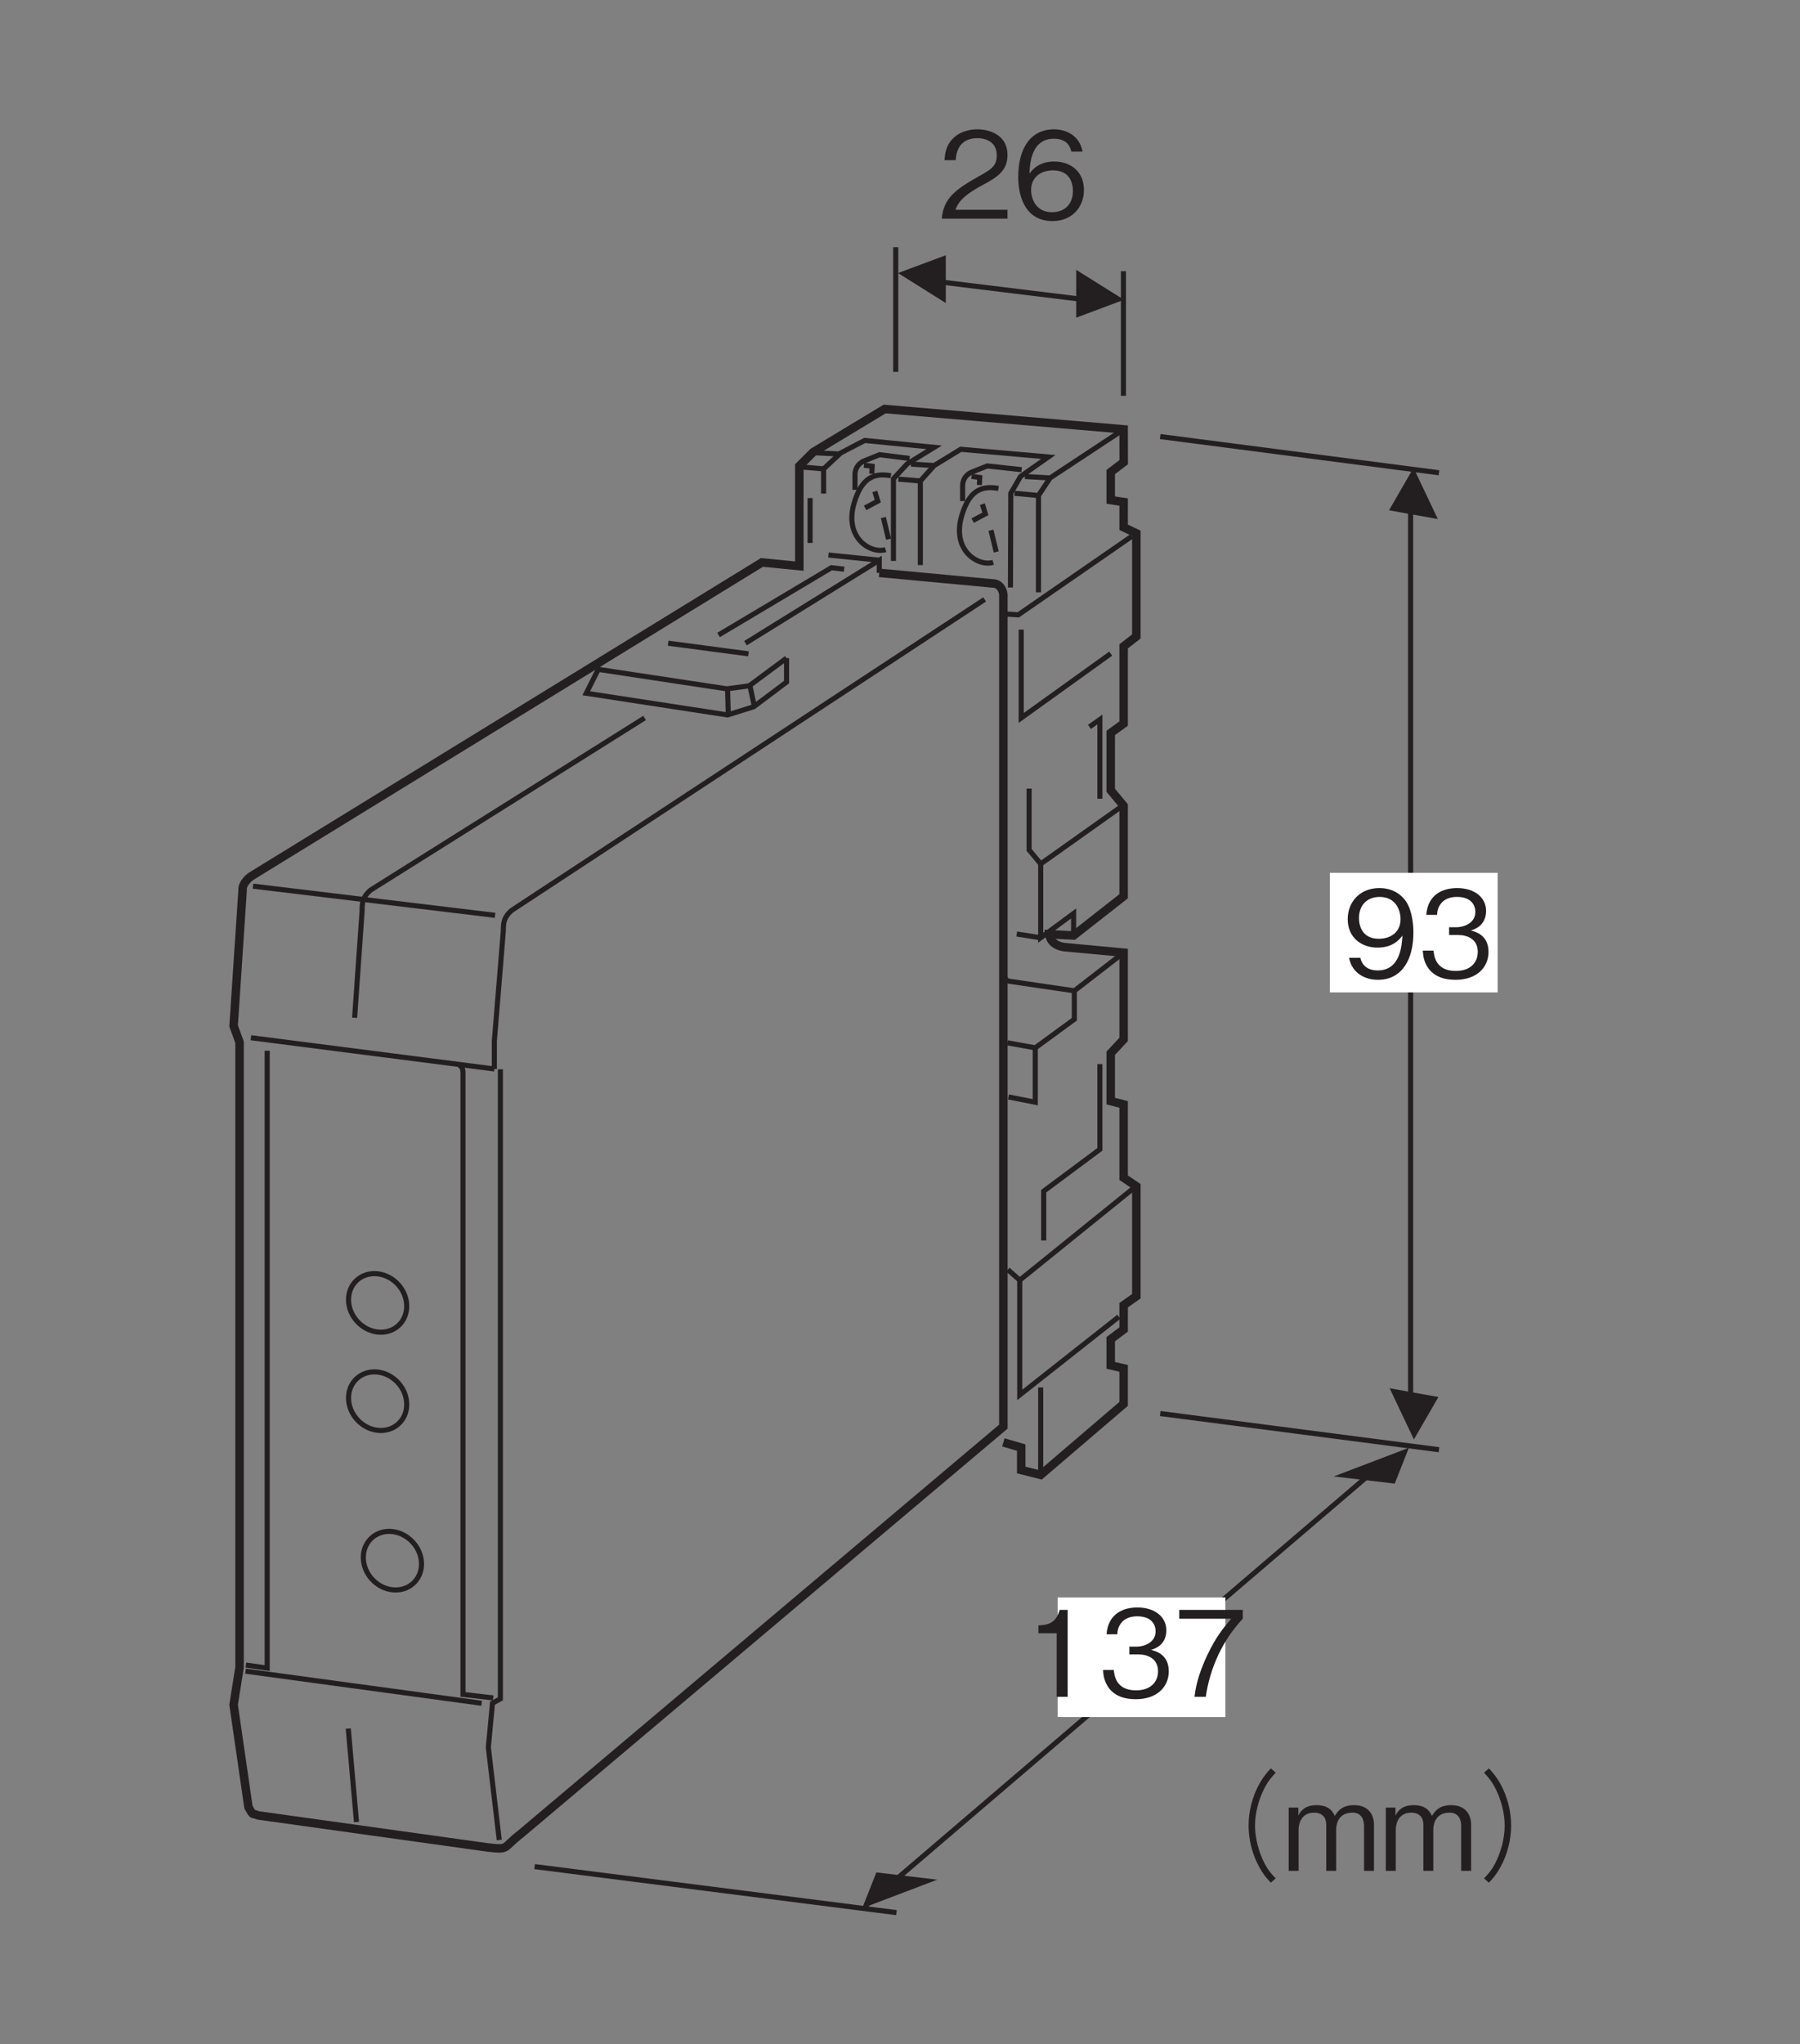 <?xml version="1.0" encoding="UTF-8"?>
<svg xmlns="http://www.w3.org/2000/svg" xmlns:xlink="http://www.w3.org/1999/xlink" width="104.88pt" height="119.06pt" viewBox="0 0 104.88 119.06" version="1.2">
<rect x="0" y="0" width="104.88" height="119.06" fill="#808080" stroke="none"/>
<defs>
<g>
<symbol overflow="visible" id="glyph0-0">
<path style="stroke:none;" d="M 0.688 0.828 L 6.25 0.828 L 6.25 -6.109 L 0.688 -6.109 Z M 3.469 -2.922 L 1.266 -5.766 L 5.672 -5.766 Z M 3.688 -2.641 L 5.891 -5.469 L 5.891 0.203 Z M 1.266 0.484 L 3.469 -2.359 L 5.672 0.484 Z M 1.047 -5.469 L 3.25 -2.641 L 1.047 0.203 Z M 1.047 -5.469 "/>
</symbol>
<symbol overflow="visible" id="glyph0-1">
<path style="stroke:none;" d="M 4.016 0 L 4.016 -0.516 L 0.984 -0.516 C 1.109 -0.844 1.297 -1.281 2.562 -1.953 C 3.5 -2.453 4.016 -2.828 4.016 -3.719 C 4.016 -4.875 2.969 -5.203 2.25 -5.203 C 2 -5.203 1.281 -5.156 0.797 -4.625 C 0.391 -4.188 0.375 -3.703 0.344 -3.406 L 1 -3.406 C 1.016 -3.672 1.078 -4.688 2.266 -4.688 C 2.734 -4.688 3.391 -4.484 3.391 -3.688 C 3.391 -3.047 3.047 -2.859 2.297 -2.438 C 1.031 -1.719 0.281 -1.203 0.188 0 Z M 4.016 0 "/>
</symbol>
<symbol overflow="visible" id="glyph0-2">
<path style="stroke:none;" d="M 4.094 -1.672 C 4.094 -2.781 3.281 -3.328 2.359 -3.328 C 1.609 -3.328 1.172 -2.984 0.922 -2.625 C 0.938 -3.141 1 -4.656 2.344 -4.656 C 3.172 -4.656 3.312 -4.109 3.359 -3.906 L 4.016 -3.906 C 3.828 -4.891 3 -5.203 2.344 -5.203 C 1.078 -5.203 0.266 -4.219 0.266 -2.422 C 0.266 -1.547 0.531 0.141 2.266 0.141 C 3.391 0.141 4.094 -0.656 4.094 -1.672 Z M 3.453 -1.609 C 3.453 -0.844 2.969 -0.375 2.234 -0.375 C 1.297 -0.375 1.016 -1.156 1.016 -1.672 C 1.016 -2.453 1.641 -2.812 2.281 -2.812 C 2.625 -2.812 2.984 -2.719 3.203 -2.438 C 3.406 -2.172 3.453 -1.844 3.453 -1.609 Z M 3.453 -1.609 "/>
</symbol>
<symbol overflow="visible" id="glyph0-3">
<path style="stroke:none;" d="M 4.094 -2.609 C 4.094 -2.984 4.047 -3.859 3.656 -4.438 C 3.391 -4.812 2.906 -5.203 2.109 -5.203 C 0.984 -5.203 0.266 -4.406 0.266 -3.391 C 0.266 -2.297 1.094 -1.734 2 -1.734 C 2.938 -1.734 3.312 -2.25 3.453 -2.438 C 3.422 -1.922 3.359 -0.406 2.016 -0.406 C 1.203 -0.406 1.047 -0.953 1 -1.141 L 0.344 -1.141 C 0.531 -0.188 1.344 0.141 2.031 0.141 C 3.406 0.141 4.094 -1.016 4.094 -2.609 Z M 3.344 -3.391 C 3.344 -2.656 2.797 -2.25 2.078 -2.25 C 1.094 -2.25 0.922 -3.031 0.922 -3.453 C 0.922 -4.234 1.422 -4.688 2.125 -4.688 C 3.094 -4.688 3.344 -3.875 3.344 -3.391 Z M 3.344 -3.391 "/>
</symbol>
<symbol overflow="visible" id="glyph0-4">
<path style="stroke:none;" d="M 4.094 -1.484 C 4.094 -2.469 3.344 -2.656 3.062 -2.734 C 3.281 -2.797 3.953 -3.016 3.953 -3.875 C 3.953 -4.656 3.281 -5.203 2.266 -5.203 C 1.484 -5.203 0.562 -4.875 0.469 -3.641 L 1.094 -3.641 C 1.109 -3.844 1.141 -4.094 1.359 -4.344 C 1.578 -4.594 1.922 -4.688 2.25 -4.688 C 3.094 -4.688 3.328 -4.203 3.328 -3.812 C 3.328 -3.141 2.625 -2.922 2.234 -2.922 L 1.797 -2.922 L 1.797 -2.469 L 2.328 -2.469 C 2.859 -2.469 3.469 -2.234 3.469 -1.484 C 3.469 -0.875 3.047 -0.375 2.188 -0.375 C 0.984 -0.375 0.922 -1.297 0.891 -1.562 L 0.266 -1.562 C 0.281 -1.297 0.312 -0.938 0.578 -0.547 C 0.969 0 1.594 0.141 2.172 0.141 C 3.406 0.141 4.094 -0.578 4.094 -1.484 Z M 4.094 -1.484 "/>
</symbol>
<symbol overflow="visible" id="glyph0-5">
<path style="stroke:none;" d="M 6.25 -5.969 C 5.969 -5.672 5.812 -5.469 5.594 -5.094 C 5.172 -4.344 4.953 -3.469 4.953 -2.641 C 4.953 -1.797 5.172 -0.938 5.594 -0.188 C 5.812 0.203 5.969 0.391 6.25 0.688 L 6.531 0.438 C 6.266 0.156 6.109 -0.016 5.906 -0.391 C 5.547 -1.078 5.328 -1.891 5.328 -2.641 C 5.328 -3.391 5.547 -4.188 5.906 -4.875 C 6.109 -5.25 6.266 -5.422 6.531 -5.719 Z M 6.25 -5.969 "/>
</symbol>
<symbol overflow="visible" id="glyph0-6">
<path style="stroke:none;" d="M 5.312 0 L 5.312 -2.703 C 5.312 -3.234 5.016 -3.828 4.156 -3.828 C 3.469 -3.828 3.219 -3.5 3.031 -3.203 C 2.922 -3.422 2.719 -3.828 1.969 -3.828 C 1.344 -3.828 1.047 -3.531 0.906 -3.219 L 0.906 -3.688 L 0.344 -3.688 L 0.344 0 L 0.922 0 L 0.922 -2.391 C 0.922 -2.469 0.922 -3.391 1.828 -3.391 C 2.109 -3.391 2.531 -3.281 2.531 -2.672 L 2.531 0 L 3.109 0 L 3.109 -2.406 C 3.109 -2.5 3.109 -3.391 4.062 -3.391 C 4.625 -3.391 4.734 -2.922 4.734 -2.625 L 4.734 0 Z M 5.312 0 "/>
</symbol>
<symbol overflow="visible" id="glyph0-7">
<path style="stroke:none;" d="M 0.688 0.688 C 0.969 0.391 1.125 0.203 1.344 -0.188 C 1.766 -0.938 1.984 -1.797 1.984 -2.641 C 1.984 -3.469 1.766 -4.344 1.344 -5.094 C 1.125 -5.469 0.969 -5.672 0.688 -5.969 L 0.406 -5.719 C 0.672 -5.422 0.828 -5.25 1.031 -4.875 C 1.391 -4.188 1.609 -3.391 1.609 -2.641 C 1.609 -1.891 1.391 -1.078 1.031 -0.391 C 0.828 -0.016 0.672 0.156 0.406 0.438 Z M 0.688 0.688 "/>
</symbol>
<symbol overflow="visible" id="glyph0-8">
<path style="stroke:none;" d="M 2.578 0 L 2.578 -5.062 L 2.109 -5.062 C 1.891 -4.219 1.328 -4.188 0.875 -4.156 L 0.875 -3.703 L 1.938 -3.703 L 1.938 0 Z M 2.578 0 "/>
</symbol>
<symbol overflow="visible" id="glyph0-9">
<path style="stroke:none;" d="M 4.031 -4.547 L 4.031 -5.062 L 0.328 -5.062 L 0.328 -4.547 L 3.359 -4.547 C 2.875 -3.984 2.469 -3.484 1.969 -2.438 C 1.609 -1.672 1.312 -0.859 1.219 0 L 1.875 0 C 2.125 -1.703 2.859 -3.297 4.031 -4.547 Z M 4.031 -4.547 "/>
</symbol>
</g>
</defs>
<g id="surface1">
<path style="fill:none;stroke-width:3;stroke-linecap:butt;stroke-linejoin:miter;stroke:rgb(13.73%,12.16%,12.549%);stroke-opacity:1;stroke-miterlimit:4;" d="M 806.752 329.283 L 505.959 72.112 " transform="matrix(0.099,0,0,-0.099,0.351,118.127)"/>
<path style="fill:none;stroke-width:3;stroke-linecap:butt;stroke-linejoin:miter;stroke:rgb(13.73%,12.16%,12.549%);stroke-opacity:1;stroke-miterlimit:4;" d="M 523.636 1047.762 L 523.636 974.414 " transform="matrix(0.099,0,0,-0.099,0.351,118.127)"/>
<path style="fill:none;stroke-width:3;stroke-linecap:butt;stroke-linejoin:miter;stroke:rgb(13.73%,12.16%,12.549%);stroke-opacity:1;stroke-miterlimit:4;" d="M 657.655 1033.628 L 657.655 960.32 " transform="matrix(0.099,0,0,-0.099,0.351,118.127)"/>
<path style="fill:none;stroke-width:3;stroke-linecap:butt;stroke-linejoin:miter;stroke:rgb(13.73%,12.16%,12.549%);stroke-opacity:1;stroke-miterlimit:4;" d="M 534.66 1029.179 L 647.025 1015.399 " transform="matrix(0.099,0,0,-0.099,0.351,118.127)"/>
<path style=" stroke:none;fill-rule:nonzero;fill:rgb(13.73%,12.16%,12.549%);fill-opacity:1;" d="M 65.492 17.461 L 62.707 15.719 L 62.707 18.504 L 65.492 17.461 "/>
<path style=" stroke:none;fill-rule:nonzero;fill:rgb(13.73%,12.16%,12.549%);fill-opacity:1;" d="M 52.324 15.906 L 55.109 17.652 L 55.109 14.867 L 52.324 15.906 "/>
<path style=" stroke:none;fill-rule:nonzero;fill:rgb(13.73%,12.16%,12.549%);fill-opacity:1;" d="M 81.266 86.418 L 82.09 84.332 L 77.715 86 L 81.266 86.418 "/>
<path style=" stroke:none;fill-rule:nonzero;fill:rgb(13.73%,12.16%,12.549%);fill-opacity:1;" d="M 51.062 109.066 L 50.238 111.152 L 54.613 109.488 L 51.062 109.066 "/>
<path style=" stroke:none;fill-rule:nonzero;fill:rgb(13.73%,12.16%,12.549%);fill-opacity:1;" d="M 83.777 30.234 L 82.363 27.25 L 80.934 29.723 L 83.777 30.234 "/>
<path style="fill:none;stroke-width:3;stroke-linecap:butt;stroke-linejoin:miter;stroke:rgb(13.73%,12.16%,12.549%);stroke-opacity:1;stroke-miterlimit:4;" d="M 826.674 355.267 L 826.674 900.358 " transform="matrix(0.099,0,0,-0.099,0.351,118.127)"/>
<path style=" stroke:none;fill-rule:nonzero;fill:rgb(13.73%,12.16%,12.549%);fill-opacity:1;" d="M 80.969 80.863 L 82.383 83.844 L 83.812 81.375 L 80.969 80.863 "/>
<path style="fill:none;stroke-width:3;stroke-linecap:butt;stroke-linejoin:miter;stroke:rgb(13.73%,12.16%,12.549%);stroke-opacity:1;stroke-miterlimit:4;" d="M 679.309 936.343 L 843.367 915.043 " transform="matrix(0.099,0,0,-0.099,0.351,118.127)"/>
<path style="fill:none;stroke-width:3;stroke-linecap:butt;stroke-linejoin:miter;stroke:rgb(13.73%,12.16%,12.549%);stroke-opacity:1;stroke-miterlimit:4;" d="M 679.309 361.527 L 843.367 340.228 " transform="matrix(0.099,0,0,-0.099,0.351,118.127)"/>
<path style="fill:none;stroke-width:3;stroke-linecap:butt;stroke-linejoin:miter;stroke:rgb(13.73%,12.16%,12.549%);stroke-opacity:1;stroke-miterlimit:4;" d="M 311.112 94.947 L 524.069 67.86 " transform="matrix(0.099,0,0,-0.099,0.351,118.127)"/>
<g style="fill:rgb(13.73%,12.16%,12.549%);fill-opacity:1;">
  <use xlink:href="#glyph0-1" x="54.687" y="12.736"/>
  <use xlink:href="#glyph0-2" x="59.063" y="12.736"/>
</g>
<path style=" stroke:none;fill-rule:nonzero;fill:rgb(100%,100%,100%);fill-opacity:1;" d="M 77.484 57.805 L 87.262 57.805 L 87.262 50.84 L 77.484 50.84 Z M 77.484 57.805 "/>
<path style=" stroke:none;fill-rule:nonzero;fill:rgb(100%,100%,100%);fill-opacity:1;" d="M 61.625 100.016 L 71.402 100.016 L 71.402 93.047 L 61.625 93.047 Z M 61.625 100.016 "/>
<g style="fill:rgb(13.73%,12.16%,12.549%);fill-opacity:1;">
  <use xlink:href="#glyph0-3" x="78.261" y="56.932"/>
  <use xlink:href="#glyph0-4" x="82.636" y="56.932"/>
</g>
<g style="fill:rgb(13.73%,12.16%,12.549%);fill-opacity:1;">
  <use xlink:href="#glyph0-5" x="67.798" y="108.975"/>
  <use xlink:href="#glyph0-6" x="74.744" y="108.975"/>
  <use xlink:href="#glyph0-6" x="80.404" y="108.975"/>
  <use xlink:href="#glyph0-7" x="86.064" y="108.975"/>
</g>
<g style="fill:rgb(13.73%,12.16%,12.549%);fill-opacity:1;">
  <use xlink:href="#glyph0-8" x="59.631" y="98.836"/>
  <use xlink:href="#glyph0-4" x="64.006" y="98.836"/>
  <use xlink:href="#glyph0-9" x="68.381" y="98.836"/>
</g>
<path style="fill:none;stroke-width:3;stroke-linecap:butt;stroke-linejoin:miter;stroke:rgb(13.73%,12.16%,12.549%);stroke-opacity:1;stroke-miterlimit:4;" d="M 608.953 325.424 L 608.953 376.882 " transform="matrix(0.099,0,0,-0.099,0.351,118.127)"/>
<path style="fill:none;stroke-width:3;stroke-linecap:butt;stroke-linejoin:miter;stroke:rgb(13.73%,12.16%,12.549%);stroke-opacity:1;stroke-miterlimit:4;" d="M 657.773 632.675 L 628.757 610.233 L 628.757 593.501 L 605.764 576.689 L 605.764 544.681 L 590.016 547.791 " transform="matrix(0.099,0,0,-0.099,0.351,118.127)"/>
<path style="fill:none;stroke-width:3;stroke-linecap:butt;stroke-linejoin:miter;stroke:rgb(13.73%,12.16%,12.549%);stroke-opacity:1;stroke-miterlimit:4;" d="M 605.764 576.689 L 589.386 579.642 " transform="matrix(0.099,0,0,-0.099,0.351,118.127)"/>
<path style="fill:none;stroke-width:3;stroke-linecap:butt;stroke-linejoin:miter;stroke:rgb(13.73%,12.16%,12.549%);stroke-opacity:1;stroke-miterlimit:4;" d="M 628.757 610.233 L 591.354 615.745 C 587.85 615.942 587.85 618.58 587.85 618.58 " transform="matrix(0.099,0,0,-0.099,0.351,118.127)"/>
<path style="fill:none;stroke-width:3;stroke-linecap:butt;stroke-linejoin:miter;stroke:rgb(13.73%,12.16%,12.549%);stroke-opacity:1;stroke-miterlimit:4;" d="M 654.938 418.458 L 596.63 372.473 L 596.63 439.994 L 665.253 495.428 " transform="matrix(0.099,0,0,-0.099,0.351,118.127)"/>
<path style="fill:none;stroke-width:3;stroke-linecap:butt;stroke-linejoin:miter;stroke:rgb(13.73%,12.16%,12.549%);stroke-opacity:1;stroke-miterlimit:4;" d="M 637.654 765.512 L 643.796 769.883 L 643.796 723.267 " transform="matrix(0.099,0,0,-0.099,0.351,118.127)"/>
<path style="fill:none;stroke-width:3;stroke-linecap:butt;stroke-linejoin:miter;stroke:rgb(13.73%,12.16%,12.549%);stroke-opacity:1;stroke-miterlimit:4;" d="M 643.796 567.122 L 643.796 516.964 L 610.725 492.357 L 610.725 463.341 " transform="matrix(0.099,0,0,-0.099,0.351,118.127)"/>
<path style="fill:none;stroke-width:3;stroke-linecap:butt;stroke-linejoin:miter;stroke:rgb(13.73%,12.16%,12.549%);stroke-opacity:1;stroke-miterlimit:4;" d="M 589.622 446.175 L 596.63 439.994 " transform="matrix(0.099,0,0,-0.099,0.351,118.127)"/>
<path style="fill:none;stroke-width:3;stroke-linecap:butt;stroke-linejoin:miter;stroke:rgb(13.73%,12.16%,12.549%);stroke-opacity:1;stroke-miterlimit:4;" d="M 608.953 684.92 L 602.142 693.149 L 602.142 729.212 " transform="matrix(0.099,0,0,-0.099,0.351,118.127)"/>
<path style="fill:none;stroke-width:3;stroke-linecap:butt;stroke-linejoin:miter;stroke:rgb(13.73%,12.16%,12.549%);stroke-opacity:1;stroke-miterlimit:4;" d="M 588.283 831.931 L 595.764 831.459 L 662.615 877.68 " transform="matrix(0.099,0,0,-0.099,0.351,118.127)"/>
<path style="fill:none;stroke-width:3;stroke-linecap:butt;stroke-linejoin:miter;stroke:rgb(13.73%,12.16%,12.549%);stroke-opacity:1;stroke-miterlimit:4;" d="M 594.858 643.659 L 608.953 641.455 " transform="matrix(0.099,0,0,-0.099,0.351,118.127)"/>
<path style="fill:none;stroke-width:3;stroke-linecap:butt;stroke-linejoin:miter;stroke:rgb(13.73%,12.16%,12.549%);stroke-opacity:1;stroke-miterlimit:4;" d="M 657.733 940.516 L 614.465 911.972 L 607.654 901.657 L 607.654 844.687 " transform="matrix(0.099,0,0,-0.099,0.351,118.127)"/>
<path style="fill:none;stroke-width:3;stroke-linecap:butt;stroke-linejoin:miter;stroke:rgb(13.73%,12.16%,12.549%);stroke-opacity:1;stroke-miterlimit:4;" d="M 584.11 905.83 C 573.992 907.641 566.944 904.57 562.535 889.964 C 556.314 869.294 572.22 859.688 581 862.325 " transform="matrix(0.099,0,0,-0.099,0.351,118.127)"/>
<path style="fill:none;stroke-width:3;stroke-linecap:butt;stroke-linejoin:miter;stroke:rgb(13.73%,12.16%,12.549%);stroke-opacity:1;stroke-miterlimit:4;" d="M 607.654 901.657 L 593.559 902.956 " transform="matrix(0.099,0,0,-0.099,0.351,118.127)"/>
<path style="fill:none;stroke-width:3;stroke-linecap:butt;stroke-linejoin:miter;stroke:rgb(13.73%,12.16%,12.549%);stroke-opacity:1;stroke-miterlimit:4;" d="M 614.465 911.972 L 599.701 912.838 " transform="matrix(0.099,0,0,-0.099,0.351,118.127)"/>
<path style="fill:none;stroke-width:3;stroke-linecap:butt;stroke-linejoin:miter;stroke:rgb(13.73%,12.16%,12.549%);stroke-opacity:1;stroke-miterlimit:4;" d="M 538.125 860.711 L 538.125 910.2 L 546.274 919.295 L 561.905 928.862 L 613.441 924.335 L 597.063 912.838 L 591.354 902.956 L 591.157 847.522 " transform="matrix(0.099,0,0,-0.099,0.351,118.127)"/>
<path style="fill:none;stroke-width:3;stroke-linecap:butt;stroke-linejoin:miter;stroke:rgb(13.73%,12.16%,12.549%);stroke-opacity:1;stroke-miterlimit:4;" d="M 546.274 919.295 L 532.652 920.122 " transform="matrix(0.099,0,0,-0.099,0.351,118.127)"/>
<path style="fill:none;stroke-width:3;stroke-linecap:butt;stroke-linejoin:miter;stroke:rgb(13.73%,12.16%,12.549%);stroke-opacity:1;stroke-miterlimit:4;" d="M 525.172 911.303 L 538.125 910.2 " transform="matrix(0.099,0,0,-0.099,0.351,118.127)"/>
<path style="fill:none;stroke-width:3;stroke-linecap:butt;stroke-linejoin:miter;stroke:rgb(13.73%,12.16%,12.549%);stroke-opacity:1;stroke-miterlimit:4;" d="M 568.913 886.893 L 576.393 890.869 L 574.622 896.578 " transform="matrix(0.099,0,0,-0.099,0.351,118.127)"/>
<path style="fill:none;stroke-width:3;stroke-linecap:butt;stroke-linejoin:miter;stroke:rgb(13.73%,12.16%,12.549%);stroke-opacity:1;stroke-miterlimit:4;" d="M 650.174 808.623 L 597.496 770.788 L 597.496 822.758 " transform="matrix(0.099,0,0,-0.099,0.351,118.127)"/>
<path style="fill:none;stroke-width:3;stroke-linecap:butt;stroke-linejoin:miter;stroke:rgb(13.73%,12.16%,12.549%);stroke-opacity:1;stroke-miterlimit:4;" d="M 522.298 863.192 L 522.298 911.539 L 530.447 920.319 L 546.274 930.004 L 505.368 934.059 L 491.273 926.697 L 481.194 917.327 L 481.194 902.799 " transform="matrix(0.099,0,0,-0.099,0.351,118.127)"/>
<path style="fill:none;stroke-width:3;stroke-linecap:butt;stroke-linejoin:miter;stroke:rgb(13.73%,12.16%,12.549%);stroke-opacity:1;stroke-miterlimit:4;" d="M 473.241 900.161 L 473.241 873.743 " transform="matrix(0.099,0,0,-0.099,0.351,118.127)"/>
<path style="fill:none;stroke-width:3;stroke-linecap:butt;stroke-linejoin:miter;stroke:rgb(13.73%,12.16%,12.549%);stroke-opacity:1;stroke-miterlimit:4;" d="M 205.165 594.406 L 209.574 657.282 C 209.574 662.557 210.008 665.431 214.417 669.408 L 375.838 770.788 " transform="matrix(0.099,0,0,-0.099,0.351,118.127)"/>
<path style="fill:none;stroke-width:3;stroke-linecap:butt;stroke-linejoin:miter;stroke:rgb(13.73%,12.16%,12.549%);stroke-opacity:1;stroke-miterlimit:4;" d="M 153.707 574.997 L 153.707 211.761 L 141.187 213.532 " transform="matrix(0.099,0,0,-0.099,0.351,118.127)"/>
<path style="fill:none;stroke-width:3;stroke-linecap:butt;stroke-linejoin:miter;stroke:rgb(13.73%,12.16%,12.549%);stroke-opacity:1;stroke-miterlimit:4;" d="M 287.411 564.248 L 287.411 580.823 L 292.686 645.431 C 292.686 650.707 293.12 653.541 297.529 657.518 L 575.96 840.514 " transform="matrix(0.099,0,0,-0.099,0.351,118.127)"/>
<path style="fill:none;stroke-width:3;stroke-linecap:butt;stroke-linejoin:miter;stroke:rgb(13.73%,12.16%,12.549%);stroke-opacity:1;stroke-miterlimit:4;" d="M 287.411 564.248 L 144.14 582.634 " transform="matrix(0.099,0,0,-0.099,0.351,118.127)"/>
<path style="fill:none;stroke-width:3;stroke-linecap:butt;stroke-linejoin:miter;stroke:rgb(13.73%,12.16%,12.549%);stroke-opacity:1;stroke-miterlimit:4;" d="M 145.361 671.81 L 287.844 654.644 " transform="matrix(0.099,0,0,-0.099,0.351,118.127)"/>
<path style="fill:none;stroke-width:3;stroke-linecap:butt;stroke-linejoin:miter;stroke:rgb(13.73%,12.16%,12.549%);stroke-opacity:1;stroke-miterlimit:4;" d="M 459.383 805.986 L 437.414 789.686 L 424.225 787.914 L 348.554 799.371 L 341.506 785.316 L 424.658 772.56 L 440.052 777.363 L 459.383 791.891 L 459.383 805.986 " transform="matrix(0.099,0,0,-0.099,0.351,118.127)"/>
<path style="fill:none;stroke-width:3;stroke-linecap:butt;stroke-linejoin:miter;stroke:rgb(13.73%,12.16%,12.549%);stroke-opacity:1;stroke-miterlimit:4;" d="M 435.209 814.765 L 513.951 863.585 L 513.951 856.144 L 513.951 863.585 L 484.029 866.656 " transform="matrix(0.099,0,0,-0.099,0.351,118.127)"/>
<path style="fill:none;stroke-width:3;stroke-linecap:butt;stroke-linejoin:miter;stroke:rgb(13.73%,12.16%,12.549%);stroke-opacity:1;stroke-miterlimit:4;" d="M 424.658 787.914 L 425.091 772.56 " transform="matrix(0.099,0,0,-0.099,0.351,118.127)"/>
<path style="fill:none;stroke-width:3;stroke-linecap:butt;stroke-linejoin:miter;stroke:rgb(13.73%,12.16%,12.549%);stroke-opacity:1;stroke-miterlimit:4;" d="M 440.485 777.363 L 437.847 789.686 " transform="matrix(0.099,0,0,-0.099,0.351,118.127)"/>
<path style="fill:none;stroke-width:3;stroke-linecap:butt;stroke-linejoin:miter;stroke:rgb(13.73%,12.16%,12.549%);stroke-opacity:1;stroke-miterlimit:4;" d="M 389.696 814.765 L 436.981 808.505 " transform="matrix(0.099,0,0,-0.099,0.351,118.127)"/>
<path style="fill:none;stroke-width:3;stroke-linecap:butt;stroke-linejoin:miter;stroke:rgb(13.73%,12.16%,12.549%);stroke-opacity:1;stroke-miterlimit:4;" d="M 493.281 858.31 L 485.801 859.176 L 419.382 819.608 " transform="matrix(0.099,0,0,-0.099,0.351,118.127)"/>
<path style="fill:none;stroke-width:3;stroke-linecap:butt;stroke-linejoin:miter;stroke:rgb(13.73%,12.16%,12.549%);stroke-opacity:1;stroke-miterlimit:4;" d="M 290.954 564.051 L 290.954 193.689 L 286.308 191.091 L 283.867 165.145 L 290.285 110.617 " transform="matrix(0.099,0,0,-0.099,0.351,118.127)"/>
<path style="fill:none;stroke-width:3;stroke-linecap:butt;stroke-linejoin:miter;stroke:rgb(13.73%,12.16%,12.549%);stroke-opacity:1;stroke-miterlimit:4;" d="M 140.951 209.949 L 279.93 191.051 " transform="matrix(0.099,0,0,-0.099,0.351,118.127)"/>
<path style="fill:none;stroke-width:3;stroke-linecap:butt;stroke-linejoin:miter;stroke:rgb(13.73%,12.16%,12.549%);stroke-opacity:1;stroke-miterlimit:4;" d="M 286.741 194.201 L 268.946 196.248 L 268.946 561.847 C 268.946 567.162 265.875 566.296 265.875 566.296 " transform="matrix(0.099,0,0,-0.099,0.351,118.127)"/>
<path style="fill:none;stroke-width:3;stroke-linecap:butt;stroke-linejoin:miter;stroke:rgb(13.73%,12.16%,12.549%);stroke-opacity:1;stroke-miterlimit:4;" d="M 201.425 176.169 L 206.267 121.168 " transform="matrix(0.099,0,0,-0.099,0.351,118.127)"/>
<path style="fill:none;stroke-width:3;stroke-linecap:butt;stroke-linejoin:miter;stroke:rgb(13.73%,12.16%,12.549%);stroke-opacity:1;stroke-miterlimit:4;" d="M 657.104 719.094 L 608.953 684.92 L 608.953 641.455 L 628.323 655.746 L 628.323 642.793 " transform="matrix(0.099,0,0,-0.099,0.351,118.127)"/>
<path style="fill:none;stroke-width:5;stroke-linecap:butt;stroke-linejoin:miter;stroke:rgb(13.73%,12.16%,12.549%);stroke-opacity:1;stroke-miterlimit:4;" d="M 513.951 856.144 L 580.37 849.963 C 586.512 849.963 586.984 843.349 586.984 843.349 L 586.984 353.811 L 302.805 114.081 C 292.057 105.774 296.23 104.829 283.907 106.168 L 148.431 125.066 C 144.219 126.877 145.99 124.239 142.683 129.908 L 133.943 190.225 L 137.447 212.233 L 137.447 579.957 L 133.943 589.603 L 139.219 669.172 C 138.746 674.014 144.455 677.755 144.455 677.755 L 444.894 862.286 L 466.903 860.121 L 466.903 919.019 L 475.013 927.13 L 517.14 952.564 L 657.773 940.595 L 657.812 921.264 L 650.174 915.476 L 650.174 898.98 L 657.773 897.799 L 657.773 882.956 L 665.253 879.412 L 665.253 818.742 L 657.773 812.915 L 657.773 767.481 L 650.174 761.969 L 650.174 728.228 L 657.773 719.094 L 657.773 665.865 L 628.323 642.793 L 614.032 643.502 C 614.898 636.14 623.678 635.864 623.678 635.864 L 657.773 632.675 L 657.773 581.65 L 650.174 573.5 L 650.174 545.35 L 657.773 543.382 L 657.773 500.271 L 665.253 495.231 L 665.253 430.545 L 657.773 425.269 L 657.773 410.977 L 650.174 405.269 L 650.174 389.875 L 657.773 388.103 L 657.773 367.197 L 608.953 325.424 L 597.496 328.298 L 597.496 341.488 L 586.984 344.559 " transform="matrix(0.099,0,0,-0.099,0.351,118.127)"/>
<path style="fill:none;stroke-width:3;stroke-linecap:butt;stroke-linejoin:miter;stroke:rgb(13.73%,12.16%,12.549%);stroke-opacity:1;stroke-miterlimit:4;" d="M 579.7 881.223 L 582.771 868.467 " transform="matrix(0.099,0,0,-0.099,0.351,118.127)"/>
<path style="fill:none;stroke-width:3;stroke-linecap:butt;stroke-linejoin:miter;stroke:rgb(13.73%,12.16%,12.549%);stroke-opacity:1;stroke-miterlimit:4;" d="M 597.732 916.854 L 577.496 919.059 L 568.716 915.555 C 562.535 913.114 563.007 907.208 563.007 907.208 L 563.007 898.389 " transform="matrix(0.099,0,0,-0.099,0.351,118.127)"/>
<path style="fill:none;stroke-width:3;stroke-linecap:butt;stroke-linejoin:miter;stroke:rgb(13.73%,12.16%,12.549%);stroke-opacity:1;stroke-miterlimit:4;" d="M 568.283 912.917 L 573.086 912.248 L 572.889 907.838 " transform="matrix(0.099,0,0,-0.099,0.351,118.127)"/>
<path style="fill:none;stroke-width:3;stroke-linecap:butt;stroke-linejoin:miter;stroke:rgb(13.73%,12.16%,12.549%);stroke-opacity:1;stroke-miterlimit:4;" d="M 520.762 913.311 C 510.644 915.122 503.596 912.011 499.226 897.444 C 492.966 876.775 508.872 867.168 517.691 869.806 " transform="matrix(0.099,0,0,-0.099,0.351,118.127)"/>
<path style="fill:none;stroke-width:3;stroke-linecap:butt;stroke-linejoin:miter;stroke:rgb(13.73%,12.16%,12.549%);stroke-opacity:1;stroke-miterlimit:4;" d="M 505.604 894.373 L 513.085 898.35 L 511.313 904.059 " transform="matrix(0.099,0,0,-0.099,0.351,118.127)"/>
<path style="fill:none;stroke-width:3;stroke-linecap:butt;stroke-linejoin:miter;stroke:rgb(13.73%,12.16%,12.549%);stroke-opacity:1;stroke-miterlimit:4;" d="M 516.353 888.704 L 519.424 875.948 " transform="matrix(0.099,0,0,-0.099,0.351,118.127)"/>
<path style="fill:none;stroke-width:3;stroke-linecap:butt;stroke-linejoin:miter;stroke:rgb(13.73%,12.16%,12.549%);stroke-opacity:1;stroke-miterlimit:4;" d="M 531.747 923.468 L 514.148 925.673 L 505.368 922.13 C 499.226 919.728 499.659 913.783 499.659 913.783 L 499.659 905.003 " transform="matrix(0.099,0,0,-0.099,0.351,118.127)"/>
<path style="fill:none;stroke-width:3;stroke-linecap:butt;stroke-linejoin:miter;stroke:rgb(13.73%,12.16%,12.549%);stroke-opacity:1;stroke-miterlimit:4;" d="M 504.935 919.492 L 509.778 918.862 L 509.541 914.452 " transform="matrix(0.099,0,0,-0.099,0.351,118.127)"/>
<path style="fill:none;stroke-width:3;stroke-linecap:butt;stroke-linejoin:miter;stroke:rgb(13.73%,12.16%,12.549%);stroke-opacity:1;stroke-miterlimit:4;" d="M 476.982 926.776 L 489.974 926.106 " transform="matrix(0.099,0,0,-0.099,0.351,118.127)"/>
<path style="fill:none;stroke-width:3;stroke-linecap:butt;stroke-linejoin:miter;stroke:rgb(13.73%,12.16%,12.549%);stroke-opacity:1;stroke-miterlimit:4;" d="M 468.871 918.39 L 481.194 917.327 " transform="matrix(0.099,0,0,-0.099,0.351,118.127)"/>
<path style="fill:none;stroke-width:3;stroke-linecap:butt;stroke-linejoin:miter;stroke:rgb(13.73%,12.16%,12.549%);stroke-opacity:1;stroke-miterlimit:4;" d="M 218.709 351.645 C 228.197 350.622 235.835 357.394 235.835 366.882 C 235.835 376.331 228.197 384.835 218.709 385.937 C 209.26 386.961 201.582 380.15 201.582 370.701 C 201.582 361.252 209.26 352.708 218.709 351.645 Z M 218.709 351.645 " transform="matrix(0.099,0,0,-0.099,0.351,118.127)"/>
<path style="fill:none;stroke-width:3;stroke-linecap:butt;stroke-linejoin:miter;stroke:rgb(13.73%,12.16%,12.549%);stroke-opacity:1;stroke-miterlimit:4;" d="M 218.709 409.481 C 228.197 408.418 235.835 415.229 235.835 424.678 C 235.835 434.167 228.197 442.671 218.709 443.734 C 209.26 444.797 201.582 437.986 201.582 428.537 C 201.582 419.048 209.26 410.544 218.709 409.481 Z M 218.709 409.481 " transform="matrix(0.099,0,0,-0.099,0.351,118.127)"/>
<path style="fill:none;stroke-width:3;stroke-linecap:butt;stroke-linejoin:miter;stroke:rgb(13.73%,12.16%,12.549%);stroke-opacity:1;stroke-miterlimit:4;" d="M 227.409 257.825 C 236.859 256.761 244.536 263.573 244.536 273.022 C 244.536 282.471 236.859 291.014 227.409 292.077 C 217.921 293.14 210.283 286.329 210.283 276.841 C 210.283 267.392 217.921 258.848 227.409 257.825 Z M 227.409 257.825 " transform="matrix(0.099,0,0,-0.099,0.351,118.127)"/>
</g>
</svg>
